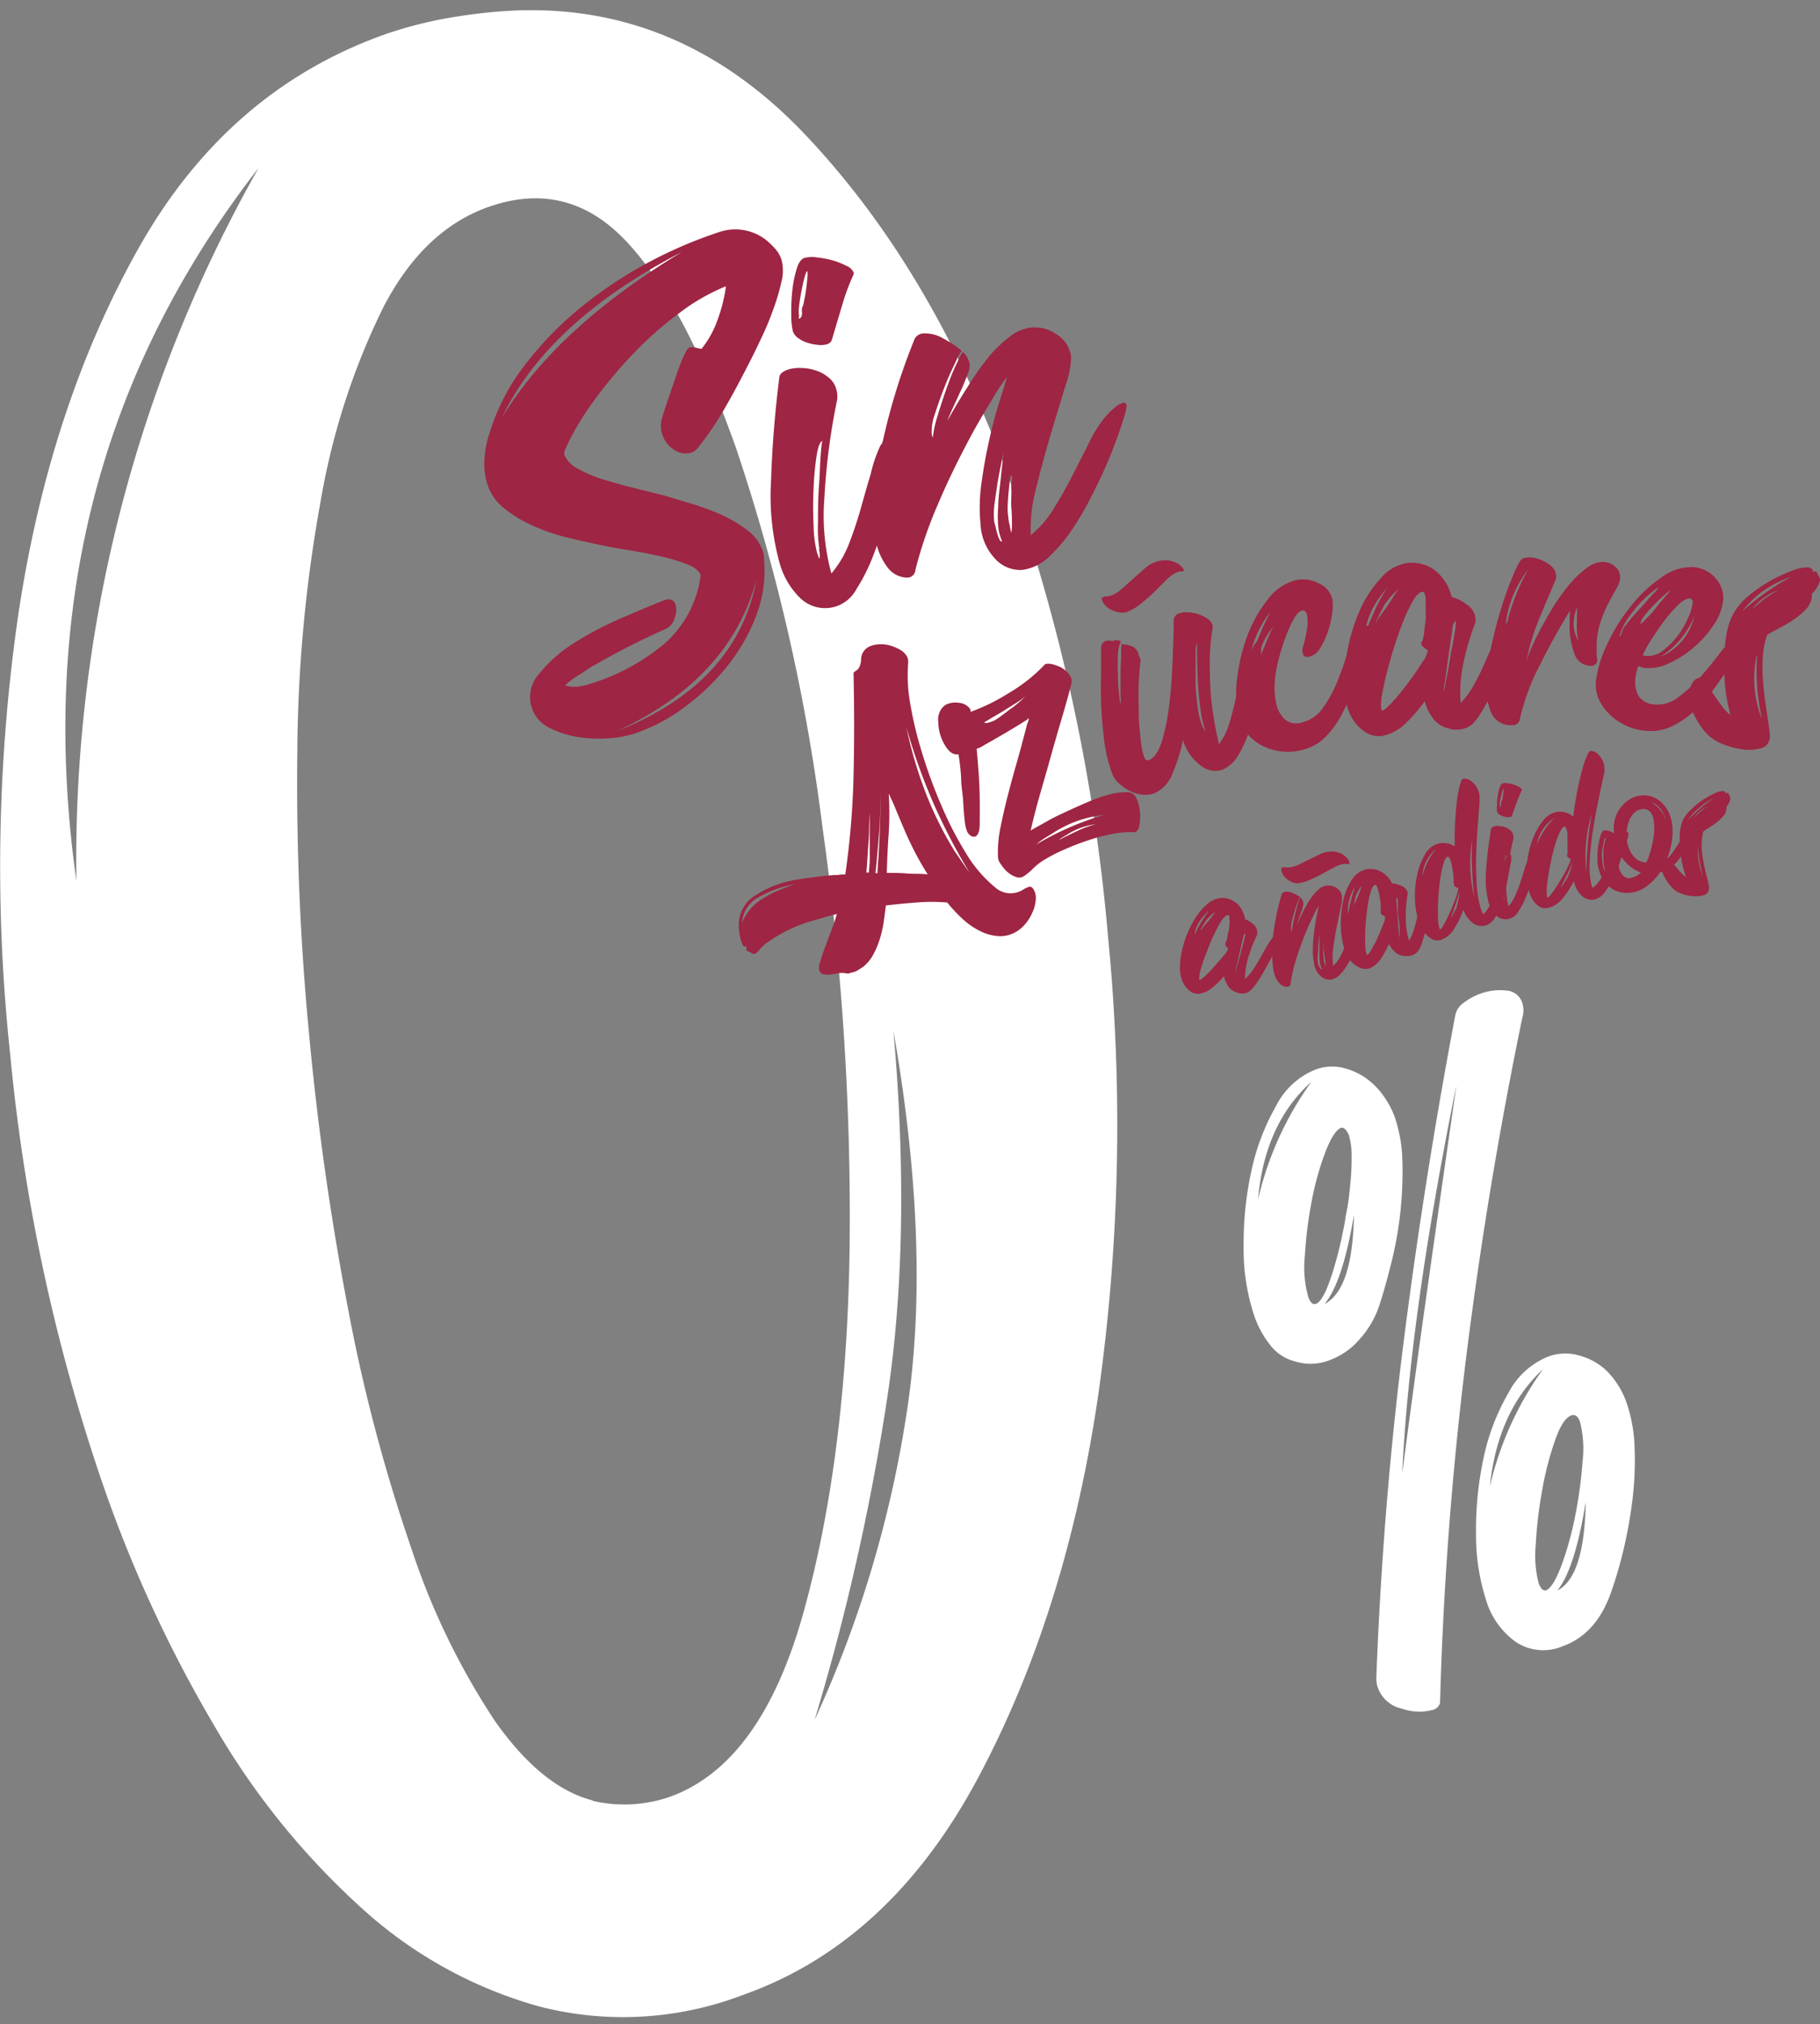 <svg xmlns="http://www.w3.org/2000/svg" width="125" height="139"><rect width="100%" height="100%" fill="#808080" stroke="none"/><g fill="none"><path fill="#FFF" d="M33.904.821c8.221-.758 15.354 2.05 21.398 8.425 6.044 6.374 10.833 14.59 14.368 24.648a126.75 126.75 0 0 1 6.426 30.376 132.31 132.31 0 0 1-.647 31.394c-1.446 9.974-4.194 18.765-8.244 26.375-4.05 7.61-9.462 12.606-16.236 14.988a23.04 23.04 0 0 1-13.918.773 30.073 30.073 0 0 1-12.184-6.733 51.953 51.953 0 0 1-10.12-12.503 90.982 90.982 0 0 1-7.654-16.54 127.781 127.781 0 0 1-6.39-29.583 120.85 120.85 0 0 1 .547-30.186C2.669 32.74 5.417 24.35 9.494 17.087c4.078-7.263 9.74-12.178 16.988-14.742 1.187-.408 2.4-.737 3.63-.983a37.87 37.87 0 0 1 3.792-.54zM5.246 60.493A96.482 96.482 0 0 1 17.76 11.534C6.8 25.644 2.629 41.964 5.246 60.494zm35.456 63.182a9.617 9.617 0 0 0 5.218-.246c4.256-1.488 7.355-5.759 9.298-12.812 1.943-7.053 2.987-15.29 3.132-24.71a191.4 191.4 0 0 0-1.854-29.043 133.846 133.846 0 0 0-5.934-26.066c-2.341-6.613-4.853-11.35-7.535-14.21-2.683-2.859-5.838-3.652-9.467-2.38-2.991 1.054-5.407 3.361-7.247 6.923a48.597 48.597 0 0 0-4.27 13.17 99.403 99.403 0 0 0-1.622 17.283c-.08 6.417.182 12.833.787 19.222a195.476 195.476 0 0 0 2.675 18.954 116.379 116.379 0 0 0 4.347 16.512 49.472 49.472 0 0 0 5.773 11.934c2.144 3.038 4.387 4.853 6.727 5.448l-.028.02zm15.274-5.616a78.895 78.895 0 0 0 6.32-21.194c1.124-7.38.813-16.072-.934-26.073.834 9.435.69 17.843-.428 25.223a158.487 158.487 0 0 1-4.958 22.009v.035zm32.943-24.571a3.083 3.083 0 0 1-1.665-1.095 6.725 6.725 0 0 1-1.137-2.106 14.535 14.535 0 0 1-.703-4.683 23.16 23.16 0 0 1 .527-5.16 15.512 15.512 0 0 1 1.685-4.464 5.245 5.245 0 0 1 2.704-2.52 3.306 3.306 0 0 1 1.847-.141 4.68 4.68 0 0 1 1.608.702c.484.342.904.764 1.243 1.25.32.445.577.931.766 1.446.332.99.51 2.024.526 3.068a25.84 25.84 0 0 1-.737 6.844c-.274 1.095-.548 2.106-.829 2.956a6.535 6.535 0 0 1-1.404 2.422 4.986 4.986 0 0 1-2.03 1.404 3.576 3.576 0 0 1-2.401.077zm1.151-19.193c-2.149 1.923-3.37 4.62-3.666 8.087a22.363 22.363 0 0 1 3.666-8.087zm2.058 3.152c-.347.117-.712.671-1.096 1.664a19.652 19.652 0 0 0-.94 3.362 28.774 28.774 0 0 0-.471 3.75 7.495 7.495 0 0 0 .232 2.842c.133.393.309.548.526.478.218-.07.443-.386.702-.934.239-.582.443-1.177.611-1.783.19-.653.345-1.278.47-1.889.127-.61.212-1.003.233-1.214.02-.21.098-.484.175-.969.077-.484.134-1.039.19-1.643.054-.59.078-1.183.07-1.776a4.821 4.821 0 0 0-.197-1.404c-.161-.337-.316-.505-.505-.484zM90.969 89.55c1.285-.646 1.96-2.682 2.023-6.122-.52 3.108-1.194 5.148-2.023 6.122zm8.982-19.825c.071-.35.278-.658.576-.857.352-.27.746-.484 1.165-.632a3.864 3.864 0 0 1 1.756-.21c.5.022.934.348 1.096.821a1.74 1.74 0 0 1 0 1.088 298.377 298.377 0 0 0-3.856 23.363 246.917 246.917 0 0 0-1.784 23.659.702.702 0 0 1-.491.47 3.61 3.61 0 0 1-2.107-.077 2.254 2.254 0 0 1-1.678-1.46 2.028 2.028 0 0 1-.099-.703c.295-7.76.909-15.346 1.84-22.759a374.84 374.84 0 0 1 3.582-22.703zM96.545 99.37c.468-3.534.992-7.35 1.573-11.45.58-4.1 1.217-8.565 1.91-13.395-2.153 10.657-3.394 19.55-3.722 26.677l.239-1.832zm11.749-6.318a4.29 4.29 0 0 1 2.177 1.214c.562.606.99 1.324 1.257 2.106.336 1.001.518 2.048.54 3.103a22.577 22.577 0 0 1-.14 3.447 30.985 30.985 0 0 1-.597 3.398 28.72 28.72 0 0 1-.843 2.92c-.67 1.994-1.805 3.272-3.406 3.833a3.407 3.407 0 0 1-3.139-.287 5.42 5.42 0 0 1-2.064-2.858 14.535 14.535 0 0 1-.703-4.682 23.16 23.16 0 0 1 .527-5.16 15.07 15.07 0 0 1 1.7-4.43 5.322 5.322 0 0 1 2.71-2.485 3.421 3.421 0 0 1 1.98-.126v.007zm-2.297.955c-2.107 1.951-3.321 4.654-3.673 8.087A22.461 22.461 0 0 1 105.997 94v.007zm.155 15.226c.344-.119.702-.702 1.081-1.699.41-1.119.73-2.27.955-3.44a30.03 30.03 0 0 0 .506-3.755 7.411 7.411 0 0 0-.176-2.682c-.133-.393-.337-.54-.597-.45-.393.134-.765.703-1.116 1.707a21.757 21.757 0 0 0-.885 3.418 29.476 29.476 0 0 0-.442 3.742 7.544 7.544 0 0 0 .203 2.668c.127.337.281.505.47.484v.007zm.807 0c1.243-.624 1.89-2.66 1.953-6.093-.492 3.047-1.138 5.082-1.953 6.093z"/><path fill="#9E2543" d="M52.479 16.378c.255.19.49.403.702.639.222.232.39.51.492.814.13.495.13 1.015 0 1.51a15.062 15.062 0 0 1-.562 1.902 19.569 19.569 0 0 1-.815 1.959c-.309.653-.561 1.18-.765 1.572-.534 1.04-1.082 2.106-1.65 3.082a22.015 22.015 0 0 1-1.925 2.871.906.906 0 0 1-.484.358c-.4.119-.833.046-1.173-.196a1.912 1.912 0 0 1-.814-1.06 1.818 1.818 0 0 1 0-1.158c.098-.33.231-.759.414-1.285.182-.527.351-1.04.527-1.545.175-.505.337-.947.512-1.34.176-.394.31-.597.4-.625a.702.702 0 0 1 .415-.007c.147.035.288.07.428.09a6.725 6.725 0 0 0 1.117-2.035c.27-.733.458-1.493.562-2.267a13.948 13.948 0 0 0-3.182 1.825 24.941 24.941 0 0 0-3.188 2.808 32.029 32.029 0 0 0-2.76 3.313 18.35 18.35 0 0 0-1.903 3.237.772.772 0 0 0-.077.372c.18.432.516.78.941.976a9.292 9.292 0 0 0 1.742.744c.702.21 1.404.414 2.17.596l2.008.499 1.77.533c.705.207 1.397.458 2.071.752a9.376 9.376 0 0 1 1.847 1.08 2.99 2.99 0 0 1 1.089 1.447c.063.182.092.375.084.569a8.604 8.604 0 0 1-.506 3.797 13.007 13.007 0 0 1-1.987 3.51A15.539 15.539 0 0 1 47 48.574a12.171 12.171 0 0 1-3.51 1.832 7.425 7.425 0 0 1-1.686.295 9.069 9.069 0 0 1-2.107-.084 6.645 6.645 0 0 1-1.973-.64 2.296 2.296 0 0 1-1.208-1.403 2.344 2.344 0 0 1 .463-2.24 9.57 9.57 0 0 1 2.346-2.106 22.474 22.474 0 0 1 3.195-1.706 100.36 100.36 0 0 1 3.125-1.312c.393-.127.64 0 .751.308a1.46 1.46 0 0 1-.07.948c-.082.297-.28.55-.548.702a51.629 51.629 0 0 0-4.915 2.492 2.277 2.277 0 0 0-.4.232c-.176.126-.373.253-.597.393-.225.14-.436.281-.64.428a3.076 3.076 0 0 0-.407.358c.29.092.597.119.9.078.276-.034.549-.095.814-.183a14.749 14.749 0 0 0 5.028-2.696 7.518 7.518 0 0 0 2.563-4.76c-.098-.301-.414-.554-.948-.765-.62-.237-1.26-.425-1.91-.561a35.11 35.11 0 0 0-2.29-.435 38.52 38.52 0 0 1-2.106-.4c-.618-.134-1.356-.288-2.107-.485a13.465 13.465 0 0 1-2.226-.786 8.905 8.905 0 0 1-1.903-1.166 3.419 3.419 0 0 1-1.152-1.628 4.716 4.716 0 0 1-.21-1.734 6.64 6.64 0 0 1 .337-1.755 14.502 14.502 0 0 1 2.408-4.683 23.346 23.346 0 0 1 3.842-3.973 28.982 28.982 0 0 1 4.662-3.11 30.644 30.644 0 0 1 4.916-2.106 3.435 3.435 0 0 1 3.04.456zM34.466 28.692c2.528-4.152 6.65-7.947 12.367-11.387-6.138 3.182-10.26 6.978-12.367 11.387zm17.5 11.077c-1.217 4.592-4.438 8.08-9.663 10.468 5.548-2.181 8.77-5.67 9.663-10.468z"/><path fill="#9E2543" d="M60.456 30.622c.232-.337.443-.646.64-.92a1.2 1.2 0 0 1 .52-.49.21.21 0 0 1 .294.16c.035.37.018.744-.049 1.11-.07.617-.19 1.355-.358 2.204a43.92 43.92 0 0 1-.64 2.738c-.247.941-.55 1.867-.905 2.773a12.544 12.544 0 0 1-1.124 2.24 2.528 2.528 0 0 1-1.25 1.15 2.466 2.466 0 0 1-2.556-.449 5.342 5.342 0 0 1-1.46-2.386 17.292 17.292 0 0 1-.612-5.708c.07-2.265.258-4.624.562-7.076 0-.267.232-.47.66-.604.284-.078.578-.11.871-.091.332.006.661.063.976.168.313.099.603.256.857.464.256.194.445.464.54.772.099.301.114.624.043.933a44.586 44.586 0 0 0-.843 6.564 15.158 15.158 0 0 0 .478 5.21c.5-.593.9-1.261 1.187-1.98.301-.773.575-1.58.814-2.422.239-.843.457-1.643.702-2.422a9.356 9.356 0 0 1 .653-1.938zm-3.342-7.224a.54.54 0 0 1-.323.246 1.595 1.595 0 0 1-.611.042 3.702 3.702 0 0 1-.702-.14 2.269 2.269 0 0 1-.654-.323.969.969 0 0 1-.372-.485 4.716 4.716 0 0 1-.105-1.06 12.99 12.99 0 0 1 .063-1.635 7.867 7.867 0 0 1 .295-1.538c.133-.456.309-.702.527-.786.28-.074.571-.089.856-.042a6.73 6.73 0 0 1 1.089.203c.332.095.655.222.962.38a.89.89 0 0 1 .485.442.18.18 0 0 1 0 .147 15.189 15.189 0 0 0-.752 2.001l-.758 2.548zm-2.24-1.748c.01.032.01.067 0 .099a.274.274 0 0 0 0 .14c.147-.042.217-.19.21-.435a1.48 1.48 0 0 1 0-.323c.069-.121.112-.255.127-.393.056-.246.105-.52.147-.815.042-.295.07-.568.091-.821a1.59 1.59 0 0 0 0-.477c-.063 0-.126.175-.203.463-.077.288-.148.618-.218.99s-.12.702-.154 1.018c-.02.184-.02.37 0 .554zm1.404 16.063a8.976 8.976 0 0 1-.098-1.763c0-.835 0-1.67.063-2.513.063-.842.077-1.586.126-2.232.05-.646.092-.955.134-.934-.183.056-.323.407-.422 1.053a20.52 20.52 0 0 0-.203 2.226 24.99 24.99 0 0 0 0 2.513 8.2 8.2 0 0 0 .225 1.846c.098.302.154.45.19.442.023-.214.006-.43-.05-.638h.035z"/><path fill="#9E2543" d="M75.758 28.818c.23-.292.49-.56.773-.8.177-.172.394-.295.632-.358.126 0 .197.056.218.217a5.25 5.25 0 0 1-.253 1.004c-.176.583-.429 1.27-.752 2.106a30.994 30.994 0 0 1-1.172 2.619c-.431.896-.92 1.763-1.461 2.597a10.679 10.679 0 0 1-1.692 2.029 3.287 3.287 0 0 1-1.826.906 2.31 2.31 0 0 1-1.82-.702 3.706 3.706 0 0 1-1.06-2.443 11.755 11.755 0 0 1 .085-2.949c.147-1.088.344-2.106.569-3.082.224-.976.463-1.818.702-2.562.239-.744.386-1.243.456-1.51a13.26 13.26 0 0 0-1.039 1.594 44.028 44.028 0 0 0-1.819 3.187 53.924 53.924 0 0 0-1.945 4.107 29.26 29.26 0 0 0-1.482 4.353.562.562 0 0 1-.562.54c-.5-.013-.97-.24-1.292-.625a4.31 4.31 0 0 1-.934-2.625c-.11-1.661-.006-3.33.31-4.963a43.227 43.227 0 0 1 2.373-8.053.702.702 0 0 1 .66-.505c.465-.021.926.093 1.327.33.463.236.897.526 1.292.863l-.203.31c-.078.168-.225.49-.45.961-.224.47-.435.976-.646 1.53-.21.555-.393 1.089-.562 1.615a3.334 3.334 0 0 0-.196 1.264.751.751 0 0 0 .077.28 7.98 7.98 0 0 1 .337-1.523c.197-.66.414-1.313.646-1.959.232-.645.457-1.214.702-1.698.1-.246.225-.482.373-.702.253.221.421.524.477.856a1.79 1.79 0 0 1-.154.702c-.127.33-.267.702-.436 1.053l-.52 1.13c-.182.386-.322.702-.42.983a40 40 0 0 1 1.404-2.352c.424-.696.893-1.364 1.404-2a8.875 8.875 0 0 1 1.447-1.404c.413-.34.91-.561 1.44-.64a2.634 2.634 0 0 1 1.846.492c.536.344.887.912.955 1.545a6.52 6.52 0 0 1-.4 1.98c-.302 1.01-.646 2.105-1.018 3.369a79.459 79.459 0 0 0-1.004 3.72 10.611 10.611 0 0 0-.351 3.146 6.733 6.733 0 0 0 1.537-1.762 28.3 28.3 0 0 0 1.265-2.219l1.123-2.204a9.694 9.694 0 0 1 1.04-1.748zm-6.938 8.39a3.018 3.018 0 0 0-.112-.345 3.116 3.116 0 0 1-.148-.702 7.804 7.804 0 0 1 0-1.362c0-.561.085-1.137.148-1.713.063-.575.14-1.355.246-2.106a38.05 38.05 0 0 0-.394 1.91c-.09.505-.161 1.039-.231 1.551a5.376 5.376 0 0 0-.057 1.25c0 .035 0 .133.057.309.056.175.077.35.133.533.046.173.104.342.176.506.07.126.133.168.182.168zm.64-4.613s-.057.105-.085.295a19.81 19.81 0 0 0-.154 1.593 4.681 4.681 0 0 0 0 .786l.042.38c.016.143.047.284.09.42.018.175.053.347.106.513 0 0 .042-.168.042-.505 0-.337 0-.702-.035-1.144-.035-.443 0-.843 0-1.236a2.962 2.962 0 0 1 .05-.842l-.057-.26zm-10.317 12.65a.976.976 0 0 1 .45-.779 1.58 1.58 0 0 1 .702-.21c.266-.029.535-.007.793.063.245.068.48.165.703.287.194.102.358.252.477.436a.758.758 0 0 1 .106.477c-.071.905-.029 1.815.126 2.71.195 1.169.47 2.323.822 3.454.375 1.236.82 2.45 1.334 3.636a24.413 24.413 0 0 0 1.65 3.215 9.036 9.036 0 0 0 2.002 2.373c.531.507 1.34.585 1.959.19.124-.08.259-.144.4-.19.122-.037.227.019.316.169.128.21.183.457.155.702-.02.29-.091.576-.211.842-.117.28-.273.543-.464.78a2.458 2.458 0 0 1-.59.54 2.15 2.15 0 0 1-1.25.351 3.252 3.252 0 0 1-1.27-.33 5.112 5.112 0 0 1-1.215-.828 10.49 10.49 0 0 1-1.082-1.152c-.7-.06-1.406-.06-2.107 0-.772.057-1.474.127-2.106.204-.05.414-.106.835-.169 1.25-.062.39-.156.775-.28 1.15-.117.362-.27.71-.457 1.04-.176.314-.415.59-.702.807l-.338.21a.97.97 0 0 1-.337.134l-.33.091a1.63 1.63 0 0 0-.604-.035l-.547.092a2.164 2.164 0 0 1-.457 0 .435.435 0 0 1-.344-.24.863.863 0 0 1 .042-.582c.084-.302.197-.639.337-1.018s.281-.779.443-1.186c.161-.407.28-.786.379-1.13-.78.203-1.531.414-2.247.645-.822.29-1.603.685-2.325 1.173a2.809 2.809 0 0 0-.632.505 3.89 3.89 0 0 1-.337.365.274.274 0 0 1-.323 0 1.679 1.679 0 0 0-.351-.168v-.112a.154.154 0 0 0 0-.127c-.035-.056-.077-.07-.112-.049-.035.021-.07 0-.106-.05a2.021 2.021 0 0 1-.203-.568 3.27 3.27 0 0 1-.099-.702v-.245a2.373 2.373 0 0 1 1.201-1.987 7.27 7.27 0 0 1 2.662-1.018 33.098 33.098 0 0 1 2.69-.337h.217l.274-.035h.267c.328-2.266.517-4.55.569-6.838.051-2.26.051-4.554 0-6.88v-.14c.055-.056.116-.105.182-.147a.61.61 0 0 0 .253-.337c.054-.151.083-.31.084-.47zm-8.18 18.126a3.461 3.461 0 0 1 1.523-1.72c.298-.185.61-.347.934-.484a14.21 14.21 0 0 1 1.166-.435 7.635 7.635 0 0 0-2.444.863 2.155 2.155 0 0 0-1.18 1.776zm8.728-3.7c.039-.342.053-.687.042-1.031v-3.075a5.502 5.502 0 0 1 .077-.997c-.049.892-.119 1.685-.119 2.296 0 .61-.063 1.214-.098 1.804-.035.59-.064 1.004-.092 1.256h.169l.021-.252zm.576.303c0-.295.042-.702.07-1.166.028-.463.05-.983.077-1.523.028-.54.042-1.074.05-1.629.007-.554 0-1.074 0-1.558 0 1.158 0 2.232-.092 3.208-.091.976-.147 1.867-.246 2.654l.14.014zm.772-5.476c.056.902.056 1.807 0 2.71a59.041 59.041 0 0 0-.133 2.738c.421 0 .892 0 1.404.042.513.042.977 0 1.405.063a21.465 21.465 0 0 1-1.454-2.731c-.4-.913-.702-1.657-.948-2.24l-.274-.582zm5.745 5.75a41.527 41.527 0 0 1-2.542-4.788 40.47 40.47 0 0 1-1.988-5.497c.326 1.558.78 3.086 1.356 4.57a24.238 24.238 0 0 0 1.98 3.96c.421.596.793 1.179 1.208 1.72l-.014.034z"/><path fill="#9E2543" d="M71.763 45.631c.154-.09.428-.063.828.085.374.123.694.37.906.702a.66.66 0 0 1 .091.52 57.238 57.238 0 0 1-.625 2.26c-.252.856-.512 1.74-.765 2.653s-.513 1.811-.772 2.71c-.26.899-.464 1.72-.64 2.478.295-.182.703-.393 1.103-.625.4-.231.899-.47 1.405-.702a54.939 54.939 0 0 1 1.502-.667 9.784 9.784 0 0 1 1.405-.484 4.32 4.32 0 0 1 1.137-.154.702.702 0 0 1 .647.287c.115.198.196.414.238.64.062.245.09.497.085.75 0 .222-.024.443-.07.66a.625.625 0 0 1-.24.4c-.047.02-.1.02-.147 0a6.793 6.793 0 0 0-1.404.12c-.553.099-1.098.24-1.63.421-.575.185-1.14.4-1.692.646-.52.222-1.022.483-1.503.78-.254.162-.49.353-.702.568a3.511 3.511 0 0 1-.618.505.555.555 0 0 1-.421.07 1.405 1.405 0 0 1-.443-.19 1.896 1.896 0 0 1-.414-.343 3.468 3.468 0 0 1-.31-.407.842.842 0 0 1-.168-.4c-.03-.666.02-1.333.148-1.987.14-.702.316-1.495.52-2.282.203-.786.42-1.586.653-2.394.231-.807.435-1.593.625-2.323.027-.118.065-.233.112-.344.056-.14.07-.225.05-.267a.899.899 0 0 1-.205.168l-.561.351-.857.513-.885.512c-.274.155-.52.295-.702.4a1.138 1.138 0 0 1-.365.155c.042.435.084.983.133 1.636.05.653.07 1.291.077 1.902.007.61 0 1.158 0 1.629 0 .47-.112.744-.238.828a.323.323 0 0 1-.352 0 .8.8 0 0 1-.245-.238 2.302 2.302 0 0 1-.19-.773c-.05-.386-.084-.835-.112-1.362-.028-.526-.14-1.032-.14-1.607a14.6 14.6 0 0 0-.183-1.629c-.33.05-.625-.133-.892-.562a3.102 3.102 0 0 1-.492-1.656 1.242 1.242 0 0 1 .443-1.145c.288-.166.626-.228.955-.175.328.02.63.19.814.463v.07a.253.253 0 0 0 0 .092 13.66 13.66 0 0 0 2.64-1.3 11.13 11.13 0 0 0 2.466-1.958zm-2.353 3.054a7.317 7.317 0 0 0 1.011-.863c-.22.184-.455.35-.702.498l-.702.442c-.246.155-.506.31-.794.47l-.646.387.176.042c.199-.043.392-.109.576-.197.224-.133.575-.393 1.081-.786v.007zm6.468 7.273a8 8 0 0 0-3.61 1.285l-.547.337c-.19.12-.369.255-.534.407a19.996 19.996 0 0 1 4.69-2.036v.007zm-3.14 1.727c.471-.246.907-.456 1.321-.653.39-.182.797-.325 1.215-.428a4.67 4.67 0 0 0-1.966.702l-.295.182c-.099.053-.19.116-.274.19v.007z"/><path fill="#9E2543" d="M85.772 44.992c.1-.246.225-.481.373-.702a.948.948 0 0 1 .35-.35.12.12 0 0 1 .176.077 2.021 2.021 0 0 0-.049.596c0 .394-.042.885-.091 1.482-.05.596-.134 1.25-.239 1.965a14.535 14.535 0 0 1-.47 2.05 7.756 7.756 0 0 1-.766 1.741c-.252.46-.653.822-1.137 1.025a1.566 1.566 0 0 1-1.335-.217 3.377 3.377 0 0 1-1.334-1.84 11.64 11.64 0 0 1-.702 2.247 2.359 2.359 0 0 1-1.25 1.404 1.74 1.74 0 0 1-.892.098 2.592 2.592 0 0 1-.864-.274 3.146 3.146 0 0 1-.702-.505 1.58 1.58 0 0 1-.414-.562 9.826 9.826 0 0 1-.583-2.33 31.24 31.24 0 0 1-.218-2.626c-.035-.857 0-1.643 0-2.352v-1.488a.47.47 0 0 1 .33-.414.7.7 0 0 1 .358 0h.218c.042 0 .056-.05 0-.085l.295.064c.084 0 .133 0 .154.077-.133.283-.2.593-.196.905-.026.468-.026.937 0 1.404 0 .468.028.904.084 1.306.012.236.043.47.091.702.03-.183.03-.37 0-.554v-1.264c0-.477.014-.945.042-1.404 0-.45 0-.772.043-.969.077.05.167.077.26.077h.133c-.014 0 .084.043.239.078.212.082.387.24.491.442.012.1.038.196.077.288l.099.245c-.056.4-.099.92-.134 1.566s0 1.306 0 1.98c0 .674.07 1.291.127 1.867.03.42.11.835.238 1.236.057.14.113.217.176.224.05.018.105.018.154 0 .366-.14.66-.561.885-1.256.238-.791.405-1.602.499-2.422.12-.913.19-1.847.232-2.808.042-.962.07-1.77.091-2.436V42.591a.498.498 0 0 1 .38-.463c.192-.07.399-.096.603-.077.239.01.475.053.702.126.217.07.422.17.611.295a.85.85 0 0 1 .344.393.397.397 0 0 1 .043.197c-.122.72-.19 1.447-.204 2.176 0 .751 0 1.467.049 2.17.045.67.125 1.338.239 2 .105.646.225 1.208.344 1.7.314-.425.551-.9.702-1.405.169-.562.316-1.13.443-1.706a82.68 82.68 0 0 0 .35-1.67c.127-.467.314-.916.555-1.335zm-4.684-5.756a.604.604 0 0 0-.224.056 2.38 2.38 0 0 0-.702.477l-.808.808c-.31.302-.625.582-.955.85-.294.25-.626.45-.983.596a.927.927 0 0 1-.387.05 2.262 2.262 0 0 1-.498-.106 1.601 1.601 0 0 1-.499-.281 1.081 1.081 0 0 1-.344-.47.147.147 0 0 1 .091-.211c.087-.028.177-.045.267-.05.111-.007.22-.033.323-.076.26-.112.498-.269.703-.464.245-.21.491-.428.744-.66.253-.231.499-.449.744-.66a2.39 2.39 0 0 1 .703-.463c.238-.098.493-.15.751-.154.214-.003.426.035.625.112.16.056.308.142.435.253.091.07.164.162.211.267a.084.084 0 0 1-.056.126.197.197 0 0 1-.14 0zm1.721 11a7.194 7.194 0 0 1-.372-1.635 22.839 22.839 0 0 1-.176-2.029 49.212 49.212 0 0 1-.049-2.38c-.042 0-.077.169-.098.464v2.253c0 .505.07 1.039.133 1.565.046.449.147.89.302 1.313.066.161.153.312.26.45z"/><path fill="#9E2543" d="M93.006 43.89c.428-.568.702-.87.87-.905.169-.035.106 0 .127.105a.94.94 0 0 1 0 .407c-.042.169-.084.38-.14.639l-.253.793c-.176.702-.38 1.404-.611 2.106-.216.685-.491 1.35-.822 1.987a6.613 6.613 0 0 1-1.152 1.6 3.3 3.3 0 0 1-1.629.892 3.927 3.927 0 0 1-1.552.07 3.8 3.8 0 0 1-1.306-.456 3.35 3.35 0 0 1-.97-.856 2.899 2.899 0 0 1-.519-1.095 7.797 7.797 0 0 1-.077-2.598c.114-1 .35-1.984.702-2.927a9.182 9.182 0 0 1 1.405-2.493 3.511 3.511 0 0 1 1.938-1.32 2.297 2.297 0 0 1 1.53.211 1.6 1.6 0 0 1 .963 1.11c.038.274.038.553 0 .828a6.197 6.197 0 0 1-.267 1.256c-.129.42-.308.824-.534 1.2a1.27 1.27 0 0 1-.78.654c-.252.056-.407 0-.463-.267a.61.61 0 0 1 0-.309c.13-.438.23-.883.302-1.334a2.646 2.646 0 0 0 0-.933c-.056-.253-.168-.365-.344-.323-.175.042-.386.245-.583.603-.219.413-.409.84-.569 1.278-.175.491-.33.99-.463 1.502a8.422 8.422 0 0 0-.239 1.32 5.34 5.34 0 0 0 .07 1.636c.082.428.29.821.597 1.13.326.268.766.35 1.166.218a2.423 2.423 0 0 0 1.44-.983 8.213 8.213 0 0 0 .969-1.741c.26-.632.477-1.236.66-1.818.121-.419.3-.818.534-1.187zm-7.093 1.741.063-.33c0-.105 0-.182.05-.231a3.79 3.79 0 0 1 .231-.815c.133-.35.274-.702.421-1.039.148-.337.288-.631.422-.884.058-.14.133-.272.224-.393l-.231.295a7.167 7.167 0 0 0-1.06 2.106 3.509 3.509 0 0 0-.197 1.65l.049-.078c.049-.077.014-.161.028-.28zm.653-.547.147-.372c.07-.176.155-.365.24-.576.084-.21.175-.421.266-.618.07-.173.155-.34.253-.498-.2.238-.38.494-.534.765-.132.22-.238.456-.316.702a1.172 1.172 0 0 0-.056.576v.02z"/><path fill="#9E2543" d="M103.35 42.922a6.82 6.82 0 0 1 .554-.548.857.857 0 0 1 .429-.239.14.14 0 0 1 .175.148 2.499 2.499 0 0 1-.161.54c-.112.323-.253.702-.428 1.2-.176.5-.38 1.005-.618 1.58-.24.576-.485 1.13-.703 1.671-.217.54-.498 1.025-.751 1.46-.194.352-.43.68-.702.976a1.503 1.503 0 0 1-.857.38 1.91 1.91 0 0 1-.597 0l-.14-.057a1.798 1.798 0 0 1-1.082-.632 3.229 3.229 0 0 1-.618-1.242 11.39 11.39 0 0 1-1.278 1.488 3.23 3.23 0 0 1-1.65.898 1.728 1.728 0 0 1-1.082-.224 2.809 2.809 0 0 1-.78-.702 3.334 3.334 0 0 1-.49-.955 4 4 0 0 1-.197-.87 10.47 10.47 0 0 1 .147-2.97c.17-1.006.465-1.987.878-2.92a8.059 8.059 0 0 1 1.482-2.247 2.964 2.964 0 0 1 1.847-1.004c.301-.025.605.001.898.077.319.078.62.216.885.408.274.21.512.463.702.75.232.337.399.713.492 1.11.372.103.72.277 1.025.512.328.2.55.534.604.913.015.11.015.22 0 .33-.358.91-.635 1.85-.828 2.808a9.25 9.25 0 0 0-.183 2.724c.357-.374.662-.794.906-1.25.275-.49.523-.993.744-1.509a20.9 20.9 0 0 1 .703-1.481c.183-.398.409-.775.674-1.123zm-9.249-.274c.07-.162.176-.386.31-.702.133-.316.28-.576.427-.857l.408-.702c.126-.21.21-.316.253-.323a12.1 12.1 0 0 0-.548.702 6.185 6.185 0 0 0-.562.815 5.146 5.146 0 0 0-.421.933 2.68 2.68 0 0 0-.148.983c.053-.115.095-.235.127-.358.049-.246.098-.4.154-.491zm1.931-2.17c-.042 0-.182.134-.421.4a6.803 6.803 0 0 0-.59.752s0 .091-.091.21c-.074.122-.14.249-.197.38-.063.14-.12.266-.175.379-.057.112-.07.175-.05.168.021-.007.064-.196.387-.61.37-.492.71-1.005 1.018-1.538l.12-.14zm1.672 3.51c.057-.2.097-.403.119-.61 0-.239.063-.506.091-.78.028-.273 0-.547 0-.814v-.702c-.035-.309-.112-.456-.245-.442-.134.014-.366.197-.576.54-.24.411-.451.838-.632 1.278-.211.52-.422 1.088-.625 1.713a29.31 29.31 0 0 0-.527 1.804 22.488 22.488 0 0 0-.358 1.566c-.078.34-.111.69-.098 1.039 0 .147.056.224.119.217.063-.007.309-.203.653-.575.377-.411.731-.842 1.06-1.292.359-.491.703-.955.97-1.404.202-.252.344-.548.414-.863a1.173 1.173 0 0 1-.253-.19.477.477 0 0 1-.204-.246.463.463 0 0 1 .07-.217l.022-.021zm1.98.703c.091-.45.169-.864.225-1.25.053-.252.079-.508.077-.765v-.035s-.056.035-.105.091a.85.85 0 0 0-.113.358c-.12.807-.224 1.53-.316 2.176l-.21 1.524a2.824 2.824 0 0 0-.064.75c.043-.294.113-.701.225-1.263a25.28 25.28 0 0 0 .26-1.537l.021-.05z"/><path fill="#9E2543" d="M110.955 38.934c.19.169.307.406.323.66a1.65 1.65 0 0 1-.253.807c-.168.295-.35.632-.554 1.011a9.913 9.913 0 0 0-.548 1.313 5.46 5.46 0 0 0-.267 1.72v.393c0 .133 0 .274.05.428a.407.407 0 0 1-.464.457 1.166 1.166 0 0 1-1.096-.794 5.614 5.614 0 0 1-.337-2.288v-.344c.002-.127.014-.254.035-.38a44.465 44.465 0 0 0-2.107 3.799 14.985 14.985 0 0 0-1.348 3.664.492.492 0 0 1-.527.421 1.46 1.46 0 0 1-1.404-.765 4.267 4.267 0 0 1-.372-1.944c.017-.877.123-1.75.316-2.605.203-.955.442-1.853.702-2.71.26-.856.534-1.58.793-2.19.141-.391.325-.766.548-1.116.092-.127.288-.19.597-.19.206.002.41.038.604.105.206.066.404.156.59.267.173.102.327.233.456.386a.702.702 0 0 1 .176.478.547.547 0 0 1 0 .224c-.316.766-.702 1.65-1.11 2.654-.41.959-.716 1.96-.912 2.984.106-.343.235-.678.386-1.004.19-.422.421-.892.702-1.404.28-.513.569-1.025.899-1.538.32-.49.671-.96 1.053-1.404a6.58 6.58 0 0 1 1.11-1.039c.318-.251.71-.392 1.116-.4.314.007.614.13.843.344zm-7.584 4.437a14.564 14.564 0 0 1 1.58-4.254 7.538 7.538 0 0 0-1.58 4.254zm4.916-1.6a3.34 3.34 0 0 0-.211 1.052c.005.417.116.825.323 1.187a5.614 5.614 0 0 1-.105-1.025c.014-.372.014-.773.02-1.215h-.027zm10.632 2.246a2.52 2.52 0 0 1 1.11-.562c.062 0 .09.056.083.14-.077.336-.228.65-.442.92l-.457.646a79.508 79.508 0 0 1-1.27 1.832 11.935 11.935 0 0 1-1.405 1.671 6.51 6.51 0 0 1-1.636 1.18 3.414 3.414 0 0 1-1.882.343 3.975 3.975 0 0 1-2.528-1.186 3.154 3.154 0 0 1-.703-1.032 2.442 2.442 0 0 1-.182-1.151 8.134 8.134 0 0 1 .786-2.59 12.27 12.27 0 0 1 1.622-2.605 9.416 9.416 0 0 1 2.107-1.973 3.372 3.372 0 0 1 2.184-.702c.59.041 1.139.317 1.524.765.377.406.566.951.52 1.503-.07.6-.288 1.174-.632 1.67a7.239 7.239 0 0 1-1.356 1.545 7.023 7.023 0 0 1-1.692 1.102c-.5.257-1.06.375-1.622.344a1.32 1.32 0 0 1-.52-.14 3.334 3.334 0 0 0-.14.449 3.25 3.25 0 0 0-.07.456c-.048.4.03.805.224 1.159.27.373.705.59 1.166.582a2.31 2.31 0 0 0 1.566-.505 9.781 9.781 0 0 0 1.475-1.348 22.8 22.8 0 0 0 1.257-1.523c.262-.367.569-.7.913-.99zm-7.206-1.145c.162-.22.336-.43.52-.631l.738-.822c.238-.274.456-.52.639-.702.182-.182.28-.337.28-.386a8.089 8.089 0 0 0-1.973 1.987 4.092 4.092 0 0 0-.702 1.404c.049 0 .112-.105.197-.344.057-.19.16-.364.301-.506zm.949 0a2.09 2.09 0 0 0 .372-.344 7.94 7.94 0 0 0 .702-.793c.225-.295.597-.702 1.018-1.214a2.107 2.107 0 0 0-.35.266 10.844 10.844 0 0 0-1.405 1.425c-.17.18-.287.404-.337.646v.014zm3.574-1.656a.288.288 0 0 0-.183-.12c-.217 0-.505.148-.856.506-.376.38-.72.788-1.033 1.221-.337.47-.639.913-.899 1.341-.17.264-.316.544-.435.835.07.034.147.05.225.05.42.03.834-.104 1.158-.372.382-.29.722-.63 1.012-1.011a6.25 6.25 0 0 0 .702-1.208 3.18 3.18 0 0 0 .316-.976.456.456 0 0 0-.007-.28v.014zm-2.177 3.896a4.023 4.023 0 0 0 2.31-2.808 5.94 5.94 0 0 1-2.31 2.794v.014z"/><path fill="#9E2543" d="M125 39.84c-.09.365-.289.696-.569.947.014.098.014.197 0 .295a1.467 1.467 0 0 1-.435.8 5.19 5.19 0 0 1-.85.703c-.314.208-.64.397-.976.568-.337.176-.604.323-.8.45a5.3 5.3 0 0 0-.24.961 8.97 8.97 0 0 0-.077 1.446c0 .513.05 1.025.106 1.53.056.506.126.998.203 1.475.078.477.134.913.183 1.32.017.121.017.244 0 .365a.8.8 0 0 1-.653.702 3.11 3.11 0 0 1-1.285.05 5.367 5.367 0 0 1-1.23-.33 3.406 3.406 0 0 1-.877-.478 3.714 3.714 0 0 1-.59-.632 6.367 6.367 0 0 1-.513-.821 5.334 5.334 0 0 1-.337-.836 1.572 1.572 0 0 1-.084-.702 2.05 2.05 0 0 1 .26-.744.653.653 0 0 1 .569-.365l.091.05c.169.17.32.359.45.56.14.218.294.45.463.703.169.252.33.456.499.702.162.205.346.394.547.561a11.734 11.734 0 0 1-.407-2.52 12.555 12.555 0 0 1 .084-2.745c.066-.563.225-1.11.47-1.621a4.44 4.44 0 0 1 1.082-1.306 10.253 10.253 0 0 1 3.062-1.755 2.62 2.62 0 0 1 1.096-.204.583.583 0 0 1 .154.091c.084 0 .12.05.112.113a.316.316 0 0 1-.049.126l.176-.07.126.049c.057.09.104.187.14.288a.417.417 0 0 1 .099.274zm-5.4 2.197a17.647 17.647 0 0 1 3.406-2.422 7.803 7.803 0 0 0-1.974 1.018 6.642 6.642 0 0 0-1.411 1.404h-.021zm.702-.169c.253-.224.534-.449.829-.702a8.06 8.06 0 0 1 1.025-.645 4.13 4.13 0 0 0-1.847 1.347h-.007zm.702 7.435a14.738 14.738 0 0 1-.302-4.556c0 .112 0 .21-.056.309-.03.098-.05.2-.063.302a7.51 7.51 0 0 0 .4 3.945h.021zM87.423 64.382c.104-.102.217-.196.337-.28a.47.47 0 0 1 .253-.113.084.084 0 0 1 .09.091c-.031.102-.071.2-.118.295l-.295.646c-.127.26-.267.548-.429.857-.161.308-.33.603-.491.898-.162.295-.33.548-.492.78a2.9 2.9 0 0 1-.45.512.85.85 0 0 1-.252.126.815.815 0 0 1-.239.042A1.13 1.13 0 0 1 85 68.18l-.07-.035a1.018 1.018 0 0 1-.576-.407 1.895 1.895 0 0 1-.288-.702c-.237.281-.5.54-.787.772a1.728 1.728 0 0 1-.955.442.962.962 0 0 1-.59-.175 1.629 1.629 0 0 1-.4-.45 1.846 1.846 0 0 1-.224-.561 2.105 2.105 0 0 1-.07-.498c0-.558.078-1.114.231-1.65.15-.55.37-1.078.653-1.573.242-.453.56-.862.941-1.207a1.615 1.615 0 0 1 1.082-.47c.17-.003.338.026.498.084.174.063.335.156.478.273.149.13.275.285.372.457.11.2.184.42.218.646a1.7 1.7 0 0 1 .547.337c.174.126.28.325.288.54a.702.702 0 0 1 0 .183 9.826 9.826 0 0 0-.604 1.537 5.299 5.299 0 0 0-.238 1.516 3.51 3.51 0 0 0 .561-.652c.176-.26.337-.527.492-.808.154-.28.302-.54.45-.793.115-.216.254-.419.414-.604zm-5.169-.618a4.7 4.7 0 0 1 .204-.365c.091-.154.19-.308.288-.456.098-.147.182-.274.26-.386.077-.112.133-.168.154-.168l-.337.344a4.283 4.283 0 0 0-.358.428 3.138 3.138 0 0 0-.281.498c-.074.174-.12.36-.133.548a1.03 1.03 0 0 0 .09-.197 2.33 2.33 0 0 1 .113-.246zm1.945.941c.04-.11.073-.223.099-.337 0-.133.056-.28.084-.435a4.91 4.91 0 0 0 .063-.45c.014-.147 0-.273 0-.385 0-.113-.042-.26-.112-.26s-.218.091-.351.274a4.675 4.675 0 0 0-.415.702c-.147.28-.295.59-.435.926-.14.337-.274.702-.386.983-.113.28-.21.604-.281.864a2.414 2.414 0 0 0-.105.568c0 .084 0 .127.056.127s.182-.092.393-.288a8.51 8.51 0 0 0 .66-.702c.225-.253.428-.487.611-.702.128-.13.222-.29.274-.464a.492.492 0 0 1-.133-.119.239.239 0 0 1-.07-.168.168.168 0 0 1 .048-.134zm-.758-2.064s-.112.07-.26.21a4.48 4.48 0 0 0-.365.387.38.38 0 0 1-.063.112l-.127.204c-.042.077-.077.14-.119.203-.042.064-.05.092 0 .092s.05-.106.246-.323c.235-.255.453-.525.653-.808l.035-.077zm1.833 2.57c.07-.246.133-.478.182-.702a2 2 0 0 0 .085-.422l-.063.05a.484.484 0 0 0-.085.19l-.28 1.207c-.07.301-.134.582-.197.835a1.572 1.572 0 0 0-.07.421 7.77 7.77 0 0 1 .19-.702c.104-.337.175-.618.238-.877z"/><path fill="#9E2543" d="M93.174 63.105c.08-.12.17-.232.267-.337a.555.555 0 0 1 .232-.162c.049 0 .077 0 .091.077a2.197 2.197 0 0 1-.056.4 9.97 9.97 0 0 1-.218.829 21.05 21.05 0 0 1-.358 1.053 9.32 9.32 0 0 1-.435 1.025c-.16.305-.356.59-.583.85-.17.209-.4.359-.66.428a.892.892 0 0 1-.703-.197 1.404 1.404 0 0 1-.498-.906 4.513 4.513 0 0 1-.077-1.144c0-.421.056-.828.105-1.207.05-.38.112-.702.175-1.018.064-.316.106-.492.12-.597a5.573 5.573 0 0 0-.351.646 20.779 20.779 0 0 0-1.18 2.955 11.39 11.39 0 0 0-.407 1.734.225.225 0 0 1-.204.232.702.702 0 0 1-.52-.197 1.657 1.657 0 0 1-.456-.975 8.015 8.015 0 0 1-.063-1.93c.103-1.083.31-2.153.618-3.195a.274.274 0 0 1 .238-.218.871.871 0 0 1 .527.077c.187.073.364.17.527.288l-.12.162c0 .063-.07.196-.14.386s-.126.393-.19.61c-.063.218-.112.436-.161.647-.03.164-.03.333 0 .498a.4.4 0 0 0 .042.105 2.99 2.99 0 0 1 .077-.603c.05-.26.106-.52.176-.78.053-.237.118-.471.196-.702a.934.934 0 0 1 .12-.295.555.555 0 0 1 .21.31c.01.099-.002.2-.035.294 0 .126-.077.274-.126.421-.05.148-.105.302-.162.457a4.812 4.812 0 0 0-.126.393c.147-.33.295-.653.456-.962.142-.284.301-.558.478-.821a3.15 3.15 0 0 1 .506-.604c.146-.148.33-.253.533-.302.241-.045.49-.002.703.12.218.114.375.32.428.561a2.85 2.85 0 0 1-.084.78c-.085.4-.169.849-.274 1.34-.106.492-.176.983-.246 1.474a4.056 4.056 0 0 0 0 1.229 2.62 2.62 0 0 0 .52-.702c.147-.295.28-.597.407-.906.126-.309.239-.603.351-.891.084-.255.195-.5.33-.73zm-2.366 3.51a1.298 1.298 0 0 0-.05-.134 1.783 1.783 0 0 1-.09-.273 4.21 4.21 0 0 1-.05-.527v-1.537c-.035.301-.063.547-.077.75-.014.204 0 .408-.035.612-.02.16-.02.323 0 .484v.12c0 .062.049.133.07.203.026.063.057.124.091.182.091.099.12.12.14.12zm.077-1.812a.33.33 0 0 0 0 .12v.632c.006.1.018.202.035.302v.147a.835.835 0 0 0 .056.154c.01.068.029.134.056.197v-.197c0-.133 0-.273-.056-.442l-.063-.477a1.277 1.277 0 0 1 0-.323l-.028-.113z"/><path fill="#9E2543" d="M97.816 61.307a4.98 4.98 0 0 1 .239-.372c.077-.105.14-.161.203-.175a.077.077 0 0 1 .113.056c.01.105.01.21 0 .316 0 .19-.056.428-.092.702-.035.274-.09.597-.154.94-.063.345-.126.703-.197 1.005a7.72 7.72 0 0 1-.238.891 2.464 2.464 0 0 1-.274.618.885.885 0 0 1-.758.365h-.078a1.026 1.026 0 0 1-.702-.218 1.945 1.945 0 0 1-.485-.61c-.146.336-.32.66-.52.968a1.868 1.868 0 0 1-.779.702.983.983 0 0 1-.618 0 1.7 1.7 0 0 1-.899-.779 2.323 2.323 0 0 1-.217-.45 5.84 5.84 0 0 1-.267-1.649 6.723 6.723 0 0 1 .147-1.699c.104-.495.289-.97.548-1.404.193-.358.51-.632.892-.772.163-.05.334-.072.505-.063.182.005.36.046.527.12.183.078.352.187.499.322.163.159.298.344.4.548.214.016.423.07.618.161a.702.702 0 0 1 .442.428.702.702 0 0 1 0 .19 9.053 9.053 0 0 0-.119 1.643c0 .513.076 1.024.225 1.516a3.51 3.51 0 0 0 .337-.786c.091-.302.168-.604.232-.913.063-.309.126-.61.196-.899a3.06 3.06 0 0 1 .274-.702zm-5.12.955c0-.098.05-.239.092-.407.042-.168.084-.351.133-.52.05-.168.092-.322.134-.449.042-.126.077-.203.098-.21l-.218.428a4.26 4.26 0 0 0-.217.52c-.059.182-.099.37-.12.56a1.621 1.621 0 0 0 0 .556.702.702 0 0 0 .035-.211c.013-.09.035-.18.064-.267zm.801-1.404s-.084.098-.182.274a3.706 3.706 0 0 0-.232.484c.003.04.003.08 0 .12l-.063.238c0 .078 0 .155-.05.225-.049.07 0 .105 0 .098 0-.007 0-.112.134-.379.145-.315.272-.638.38-.969l.013-.09zm1.334 1.741c.01-.117.01-.234 0-.35 0-.134 0-.282-.042-.436a4.274 4.274 0 0 0-.077-.45 9.314 9.314 0 0 0-.105-.379c-.05-.161-.113-.231-.183-.21-.07.02-.175.154-.253.365a5.776 5.776 0 0 0-.19.78 12.13 12.13 0 0 0-.14 1.01c-.035.365-.063.702-.077 1.053-.014.351 0 .632 0 .906-.004.194.02.388.07.575 0 .085.056.12.092.106.12-.112.217-.246.287-.393.159-.27.302-.55.429-.836.14-.309.26-.604.365-.884.085-.16.126-.34.12-.52l-.155-.077a.246.246 0 0 1-.126-.14.33.33 0 0 1-.043-.14l.028.02zm1.18.162v-.702a2.54 2.54 0 0 0-.049-.429l-.05.064a.414.414 0 0 0 0 .21c.036.456.064.864.092 1.229.028.365.042.603.063.863 0 .14.019.28.057.414v-.702c0-.302-.092-.702-.113-.968v.02z"/><path fill="#9E2543" d="M103.23 59.243c.067-.135.144-.264.232-.386a.562.562 0 0 1 .204-.182c.056 0 .098 0 .112.063a1.2 1.2 0 0 1 0 .414l-.07.386c-.063.358-.14.751-.225 1.18-.086.418-.196.83-.33 1.235a5.847 5.847 0 0 1-.456 1.032c-.134.26-.36.46-.632.562-.29.09-.603.046-.857-.12a1.846 1.846 0 0 1-.702-.968 5.398 5.398 0 0 1-.611 1.284 1.7 1.7 0 0 1-.878.78.794.794 0 0 1-.702-.05 1.812 1.812 0 0 1-.485-.435 3.559 3.559 0 0 1-.38-.702 5.951 5.951 0 0 1-.273-1.678 6.534 6.534 0 0 1 .176-1.65c.103-.47.279-.922.52-1.34.177-.325.467-.574.814-.702.41-.137.861-.078 1.222.161 0-.702 0-1.32.042-1.881.042-.562.084-1.046.14-1.446.043-.318.107-.632.19-.941.07-.232.133-.351.19-.372.213-.035.43.03.59.175.235.175.407.422.491.702.056.16.078.33.063.499v.302c-.042.463-.084 1.025-.133 1.67-.05.646-.078 1.32-.099 2.001-.02.681 0 1.341.043 1.973.031.543.126 1.08.28 1.6.022.07.048.138.078.204l.084.19a2.24 2.24 0 0 0 .513-.772c.13-.319.24-.645.33-.976.091-.344.175-.702.252-.983.052-.287.142-.566.267-.829zm-5.583 1.082c.17-.738.501-1.428.97-2.022a2.723 2.723 0 0 0-.941 2.022h-.029zm2.184.337c.01-.115.01-.23 0-.344 0-.14 0-.288-.049-.443a2.997 2.997 0 0 0-.077-.449c0-.147-.07-.274-.098-.38-.028-.104-.12-.23-.19-.21-.07.021-.175.155-.246.372a6.07 6.07 0 0 0-.196.8c-.056.317-.106.66-.14 1.04-.036.379-.057.702-.071 1.088-.014.386 0 .667 0 .948.004.208.032.415.084.617 0 .092.064.134.099.12a1.06 1.06 0 0 0 .182-.267c.099-.162.21-.38.337-.639.127-.26.246-.548.372-.87.13-.312.233-.634.31-.962v-.084l-.162-.078a.232.232 0 0 1-.12-.14.33.33 0 0 1-.006-.12h-.029zm.204 1.642a4.45 4.45 0 0 0 .197-1.116 6.143 6.143 0 0 1-.148.562c-.063.203-.126.407-.19.596-.063.19-.126.351-.168.478-.042.126-.056.196-.042.19l.133-.253.106-.232c.063-.05.098-.147.14-.225h-.028zm1.25-.449a23.649 23.649 0 0 1-.175-2.106 20.871 20.871 0 0 1 0-2.106 10.008 10.008 0 0 0 .203 4.212h-.028z"/><path fill="#9E2543" d="M105.035 58.871c.091-.126.176-.245.26-.344a.428.428 0 0 1 .21-.182.084.084 0 0 1 .113.063 1.88 1.88 0 0 1-.042.435 7.93 7.93 0 0 1-.176.843c-.077.33-.175.702-.288 1.053-.111.36-.243.714-.393 1.06-.13.297-.288.581-.47.85a.99.99 0 0 1-.52.428.955.955 0 0 1-.983-.218 2.029 2.029 0 0 1-.527-.948 6.807 6.807 0 0 1-.147-2.218c.063-.878.175-1.79.33-2.738 0-.098.098-.176.267-.218a.955.955 0 0 1 .35 0c.13.008.258.034.38.077.119.05.23.116.33.197.093.086.16.195.197.316a.772.772 0 0 1 0 .358 16.92 16.92 0 0 0-.429 2.534 5.895 5.895 0 0 0 .099 2.022c.2-.222.361-.476.477-.751.135-.3.255-.607.358-.92a41.6 41.6 0 0 0 .295-.933c.071-.267.175-.524.31-.766zm-1.187-2.85a.218.218 0 0 1-.126.091.702.702 0 0 1-.239 0 .962.962 0 0 1-.28-.063.92.92 0 0 1-.247-.133.372.372 0 0 1-.14-.197 1.558 1.558 0 0 1 0-.414c0-.211.016-.423.05-.632.026-.2.07-.397.133-.59.063-.175.133-.273.217-.294a.871.871 0 0 1 .337 0 2.283 2.283 0 0 1 .787.26c.105.063.161.119.175.182a.077.077 0 0 1 0 .056 6.198 6.198 0 0 0-.323.765c-.098.24-.21.562-.344.97zm-.835-.702v.098c0 .057.084-.077.084-.168a.484.484 0 0 1 0-.126s0-.057.056-.148.05-.203.07-.316c.021-.112.035-.217.05-.316a.905.905 0 0 0 0-.182s-.057.063-.092.175c-.035.113-.063.232-.098.38-.035.147-.056.273-.077.393a.898.898 0 0 0 .007.196v.014zm.274 6.248a3.298 3.298 0 0 1 0-.702c0-.323.042-.646.063-.969.02-.323.056-.61.091-.863.035-.253.05-.372.063-.358.014.014-.133.147-.182.4-.05.253-.085.534-.113.856-.028.323 0 .653 0 .976a3.27 3.27 0 0 0 .07.702c0 .12.05.176.064.176.014 0-.042-.07-.056-.232v.014z"/><path fill="#9E2543" d="M111.229 57.664a2.66 2.66 0 0 1 .28-.351.555.555 0 0 1 .226-.155c.063 0 .098 0 .105.078.003.139-.02.277-.07.407l-.12.372c-.112.351-.238.702-.379 1.144a9.861 9.861 0 0 1-.484 1.18c-.166.338-.364.66-.59.961-.168.24-.418.41-.703.478a1.032 1.032 0 0 1-.828-.232 1.86 1.86 0 0 1-.57-1.046 6.14 6.14 0 0 1-.772 1.194c-.242.324-.59.554-.983.652a.794.794 0 0 1-.702-.14 1.678 1.678 0 0 1-.421-.498 3.151 3.151 0 0 1-.281-.759 5.944 5.944 0 0 1-.056-1.698c.06-.555.19-1.1.386-1.622a4.71 4.71 0 0 1 .702-1.25 1.55 1.55 0 0 1 .899-.61c.424-.081.862.038 1.187.322.084-.702.182-1.312.295-1.86a17.37 17.37 0 0 1 .33-1.404c.08-.31.183-.612.309-.906.091-.217.175-.337.232-.344a.646.646 0 0 1 .561.253c.21.2.348.465.394.751.035.167.035.34 0 .506l-.057.288c-.105.463-.217 1.003-.35 1.642a39.517 39.517 0 0 0-.359 1.973 22.26 22.26 0 0 0-.218 1.959 6.864 6.864 0 0 0 .07 1.621c.013.074.03.146.05.218l.063.196a2.17 2.17 0 0 0 .604-.702 7.95 7.95 0 0 0 .456-.926l.38-.948a3.25 3.25 0 0 1 .414-.744zm-5.681.344a5.244 5.244 0 0 1 1.229-1.846 2.752 2.752 0 0 0-1.23 1.846zm2.106.618c.013-.115.013-.23 0-.344v-.899c0-.147 0-.274-.049-.386-.049-.112-.084-.246-.154-.232-.07.014-.197.127-.295.337-.12.247-.222.503-.302.766-.098.308-.19.645-.274 1.01-.077.365-.147.702-.21 1.068a11.59 11.59 0 0 0-.127.94 2.491 2.491 0 0 0 0 .625c0 .091.042.14.077.133.035-.007.099-.084.218-.238.15-.19.288-.39.414-.597.155-.239.323-.512.492-.807a7.23 7.23 0 0 0 .428-.92v-.091a.54.54 0 0 1-.154-.092.274.274 0 0 1-.106-.161.562.562 0 0 1 .064-.112h-.022zm0 1.65c.16-.342.276-.703.345-1.075a8.721 8.721 0 0 1-.492 1.103l-.225.456a.702.702 0 0 0-.07.182l.169-.238c.049-.07.09-.14.133-.21l.14-.219zm1.3-.274c0-.702.035-1.404.098-2.106s.161-1.37.295-2.071a10.043 10.043 0 0 0-.386 4.177h-.007z"/><path fill="#9E2543" d="M115.73 57.362c.12-.12.225-.218.323-.302a.54.54 0 0 1 .246-.126c.056 0 .091 0 .091.07-.015.137-.055.27-.119.393a9.126 9.126 0 0 1-.976 1.643c-.315.42-.763.72-1.271.85a3.75 3.75 0 0 1-.962.996 2.15 2.15 0 0 1-1.159.428 1.988 1.988 0 0 1-.934-.147 1.875 1.875 0 0 1-.667-.491 2.373 2.373 0 0 1-.414-.702 3.116 3.116 0 0 1-.176-.829v-.484a6.1 6.1 0 0 1 .077-.702c.038-.217.092-.43.162-.64.07-.19.154-.29.253-.294a.997.997 0 0 1 .639.218.997.997 0 0 1 0-.14.702.702 0 0 0 0-.12 2.282 2.282 0 0 1 1.145-2.12c.23-.138.49-.217.758-.232.313-.029.628.027.913.162.251.125.472.305.646.526.173.21.308.447.4.702.09.266.144.542.162.822.02.354-.001.71-.064 1.06-.062.36-.164.713-.302 1.053a1.72 1.72 0 0 0 .316-.323c.092-.127.176-.26.267-.4l.288-.429c.111-.154.23-.301.358-.442zm-5.45.337a.197.197 0 0 1 0-.063.197.197 0 0 0 0-.063.05.05 0 0 1 0-.056s-.055.049-.083.133c-.04.11-.07.222-.092.337 0 .14-.049.295-.07.47a2.555 2.555 0 0 0 0 .52c.013.196.041.39.084.582.037.165.099.324.183.47a3.193 3.193 0 0 1-.169-.898 5.32 5.32 0 0 1 0-.821c.017-.208.058-.412.12-.611h.028zm1.483 2.612h.161c.293-.042.564-.178.773-.387a2.528 2.528 0 0 1-.808-.484 3.468 3.468 0 0 1-.66-.786c-.053.23-.075.466-.063.702.006.213.066.42.175.604a.786.786 0 0 0 .422.35zm1.299-1.068a2.92 2.92 0 0 0 .21-.512 7.23 7.23 0 0 0 .33-1.46 3.677 3.677 0 0 0 0-.702 1.488 1.488 0 0 0-.21-.751.618.618 0 0 0-.59-.253.864.864 0 0 0-.485.19 1.27 1.27 0 0 0-.35.449 2.106 2.106 0 0 0-.204.61 2.807 2.807 0 0 0 .063 1.306c.056.187.139.364.246.527.11.159.248.297.407.407.177.107.376.172.583.19zm.337-4.12c.106.043.206.102.295.175.11.083.209.18.295.288.084.103.161.208.232.316.06.085.1.184.112.288l.042.07a1.025 1.025 0 0 0-.098-.323 1.79 1.79 0 0 0-.218-.365 1.468 1.468 0 0 0-.316-.309.766.766 0 0 0-.33-.14h-.014z"/><path fill="#9E2543" d="M118.848 54.842c-.036.207-.13.4-.274.554a.807.807 0 0 1-.204.632 2.85 2.85 0 0 1-.442.428 6.32 6.32 0 0 1-.52.366c-.182.112-.322.21-.428.287a3 3 0 0 0-.091.548 4.61 4.61 0 0 0 0 .814c.03.285.075.569.133.85.057.28.113.554.183.814.07.26.12.506.162.702a.625.625 0 0 1 0 .204.456.456 0 0 1-.33.428 1.9 1.9 0 0 1-.703.084 2.887 2.887 0 0 1-.702-.126 2.107 2.107 0 0 1-.513-.225 1.917 1.917 0 0 1-.358-.33 2.408 2.408 0 0 1-.323-.435 2.492 2.492 0 0 1-.232-.45.828.828 0 0 1-.084-.378 1.28 1.28 0 0 1 .113-.429.358.358 0 0 1 .302-.231h.056c.101.088.193.187.274.294.09.113.19.24.295.359.105.119.203.238.309.35.099.108.21.204.33.288a6.688 6.688 0 0 1-.345-1.404 7.306 7.306 0 0 1-.084-1.537c.012-.317.076-.63.19-.927a2.38 2.38 0 0 1 .555-.75 5.618 5.618 0 0 1 1.629-1.131c.187-.1.393-.157.604-.169a.28.28 0 0 1 .084.042c.05 0 .077 0 .07.064a.133.133 0 0 1 0 .07l.099-.05h.07a.8.8 0 0 1 .091.155l.084.239zm-2.921 1.481a10.013 10.013 0 0 1 1.79-1.516 4.649 4.649 0 0 0-1.053.702 3.623 3.623 0 0 0-.737.814zm.38-.126c.133-.134.273-.274.428-.414.171-.15.355-.286.547-.408-.397.174-.736.46-.976.822zm.701 4.128a8.064 8.064 0 0 1-.379-2.535.702.702 0 0 1 0 .176v.175a4.21 4.21 0 0 0 .4 2.184h-.02zm-24.543-.997a.436.436 0 0 0-.176 0c-.212.036-.417.11-.604.217-.252.127-.526.274-.814.436-.288.161-.59.301-.892.435-.27.127-.56.21-.857.246a.836.836 0 0 1-.302-.043 1.875 1.875 0 0 1-.35-.182 1.2 1.2 0 0 1-.31-.316.842.842 0 0 1-.161-.414c0-.084 0-.134.112-.14a.702.702 0 0 1 .204 0c.086.01.173.01.26 0 .224-.03.442-.096.646-.197l.702-.344.702-.344c.201-.1.417-.166.639-.197.2-.023.402-.008.597.042a1.292 1.292 0 0 1 .716.485.625.625 0 0 1 .106.246c0 .056 0 .084-.07.084a.183.183 0 0 1-.148-.014z"/></g></svg>